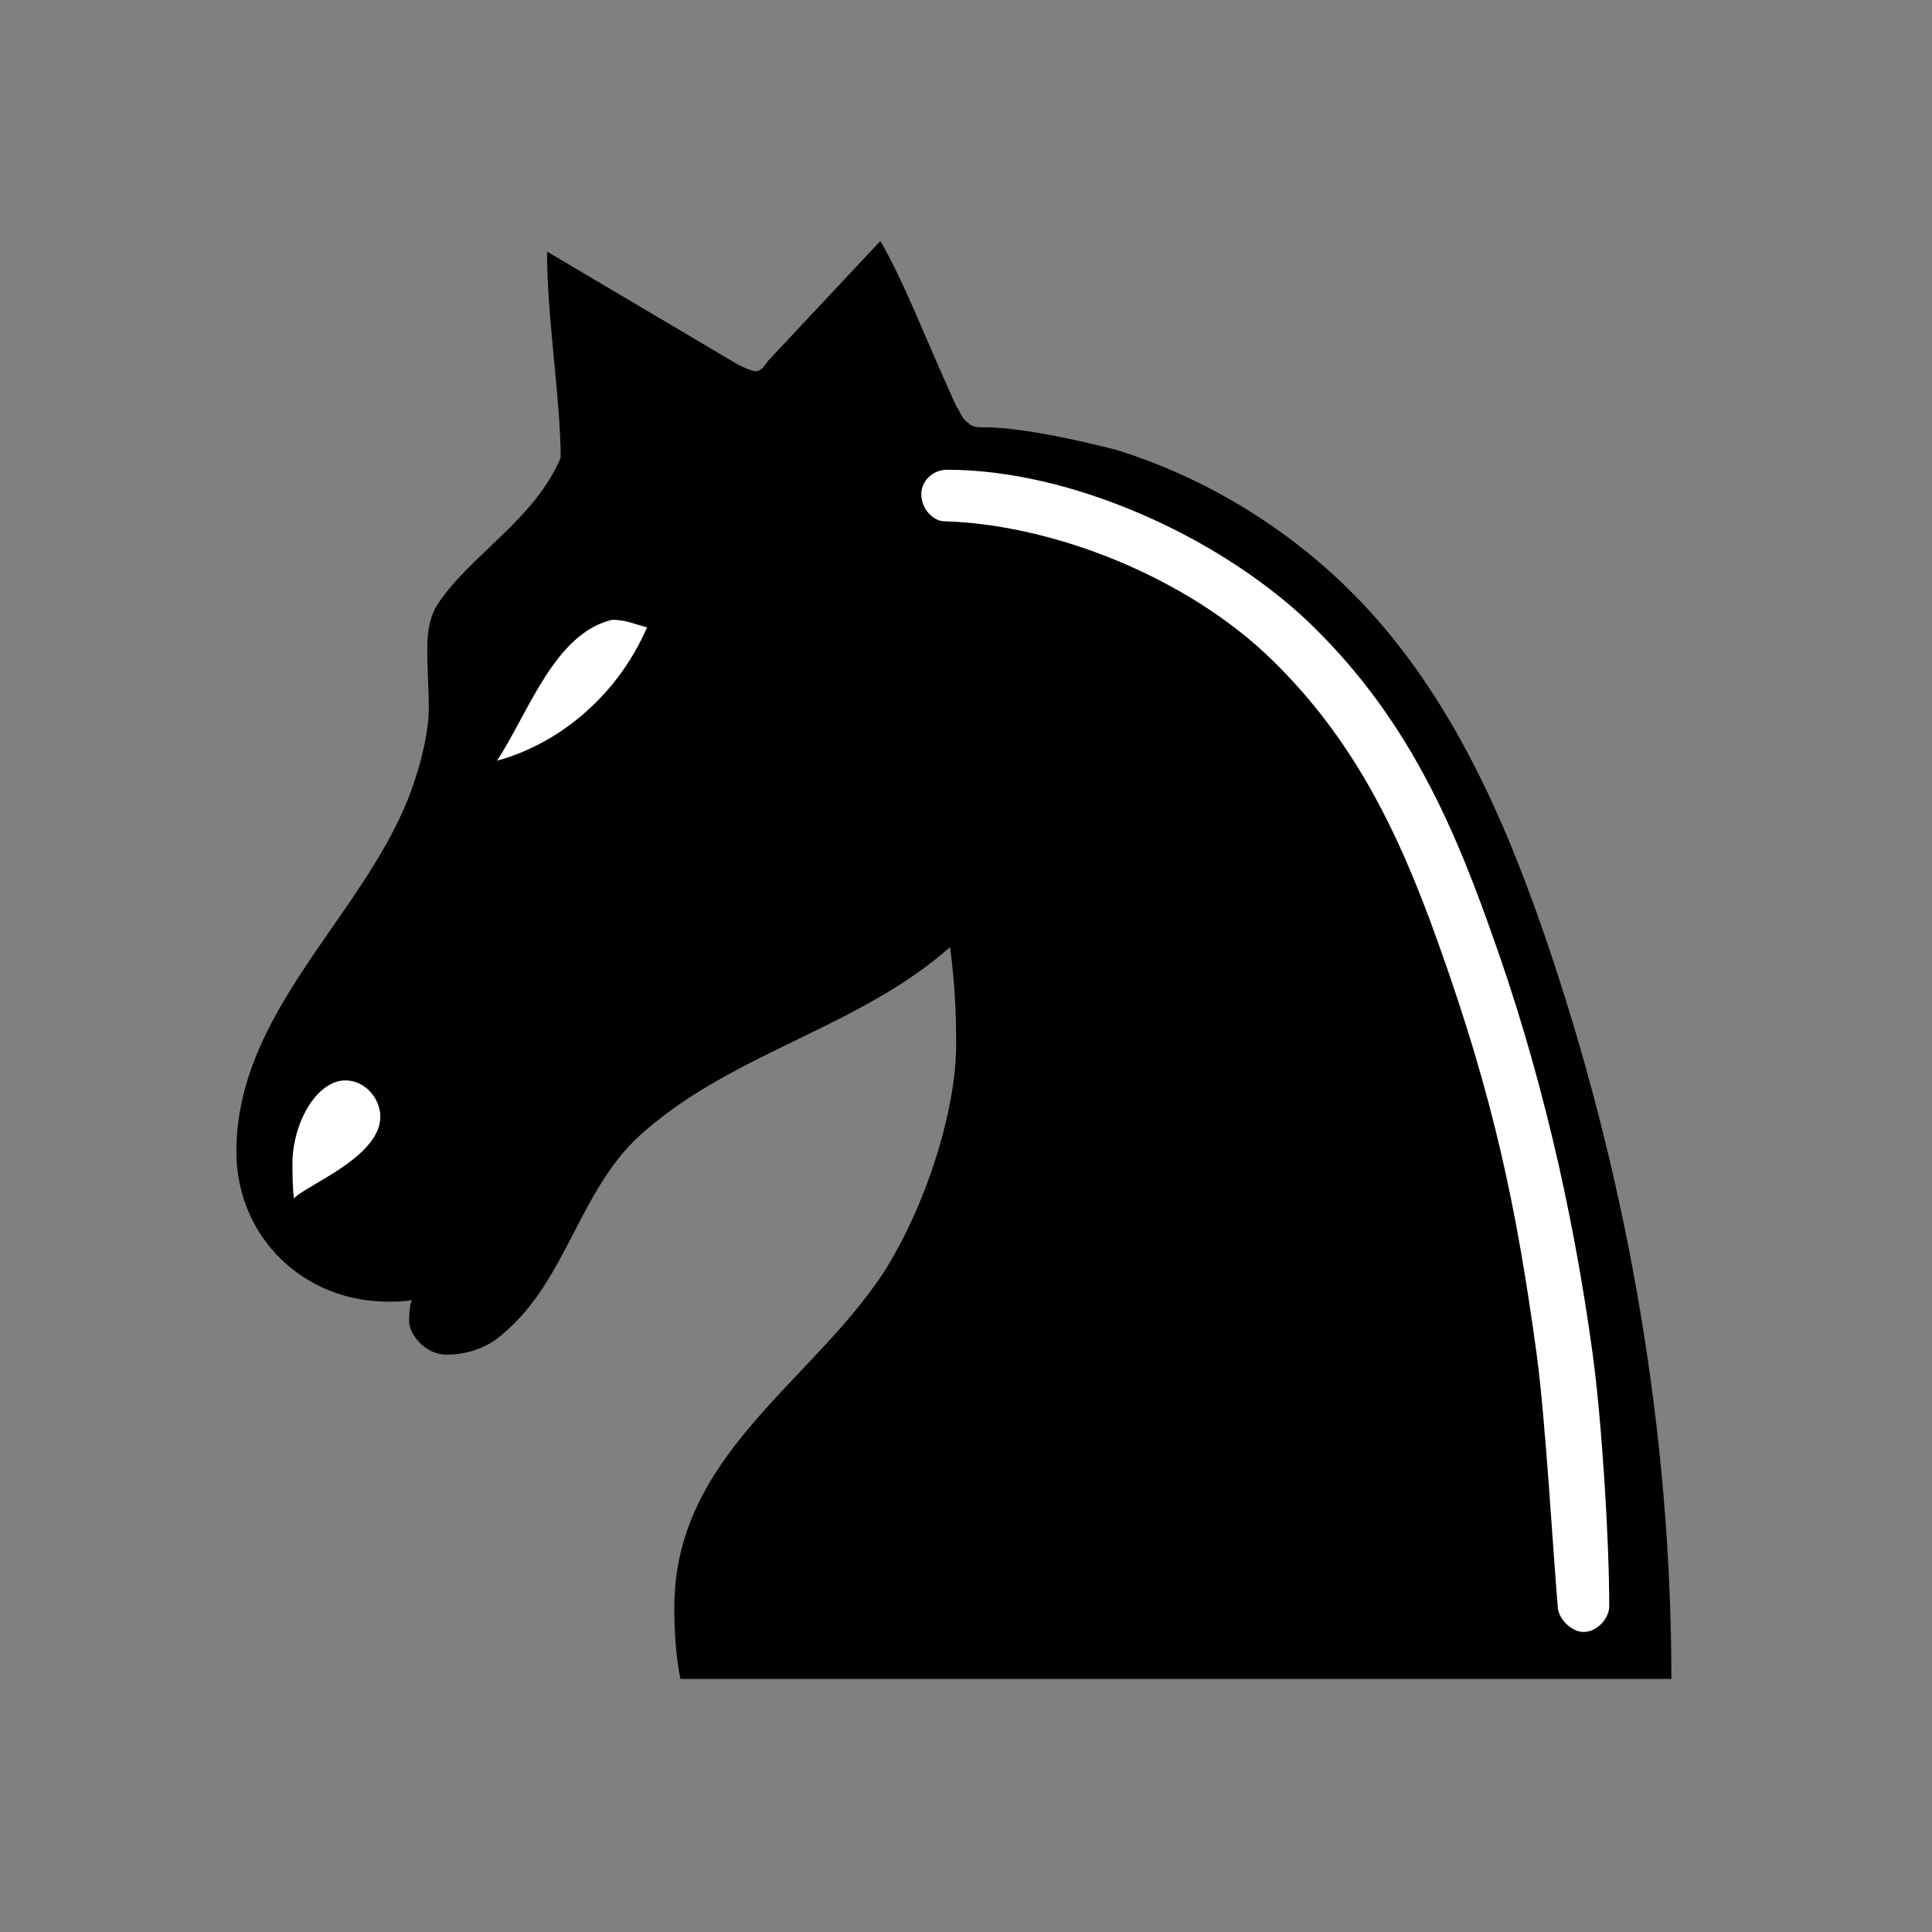 <svg xmlns="http://www.w3.org/2000/svg" width="100" height="100">
  <rect width="100%" height="100%" fill="#808080" stroke="none"/>
  <path d="M22.44 66.344c.157 2.039.816 2.138 2.149 2.138 3.373 0 4.823-7.384 8.274-10.443 3.608-3.216 13.255-7.451 17.333-10.431.548 6.51-.54 13.04-2.423 16.491-1.804 3.137-4.479 6.45-6.597 8.803-2.196 2.353-5.011 2.727-5.011 13.236l49.56.137c0-9.098-3.558-31.559-8.264-42.461-3.373-8-6.893-11.913-10.815-14.658-6.039-4.078-11.666-6.018-17.157-6.881-1.725-3.059-3.049-7.08-3.99-8.257-1.882 1.333-5.285 6.226-6.226 6.226-1.725 0-6.737-4.921-9.795-5.47l.931 9.5c-.549 3.765-7.176 4.649-7.176 10.139 0 3.765-.001 5.734-.394 6.675-2.588 6.118-9.743 10.99-9.743 18.128 0 1.882 1.185 4.187 2.597 5.599 1.569 1.882 4.314 1.373 6.745 1.53z" style="fill:#fff;stroke:none"/>
  <path d="M39.765 18.667c-.157.235-.392.549-.627.549-.314 0-1.02-.392-1.02-.392l-9.804-5.804c0 3.451.706 7.686.706 10.667-1.333 3.216-4.784 5.098-6.431 7.686-.392.706-.471 1.412-.471 2.196 0 1.255.078 2.196.078 3.059 0 1.569-.627 3.608-1.098 4.784-2.51 6.196-8.863 11.059-8.863 18.196 0 4.392 3.451 7.765 7.843 7.765.392 0 .784 0 1.255-.078-.157.235-.157.941-.157 1.098 0 .627.784 1.725 1.961 1.725.941 0 2.039-.314 2.824-1.02 3.451-2.824 4-7.686 7.451-10.588 4.706-4.078 11.059-5.333 15.765-9.49.235 1.804.314 3.294.314 5.02 0 3.451-1.569 8.392-3.765 11.843-3.843 5.804-10.824 9.49-10.824 17.333 0 1.176.078 2.51.314 3.686h51.294c0-12.627-2.196-25.412-6.196-37.412-2.196-6.588-5.02-13.255-9.882-18.353-3.451-3.608-7.843-6.353-12.627-7.843 0 0-4.392-1.176-6.824-1.176-.314 0-.706 0-.863-.235-.314-.157-.392-.549-.627-.863-1.804-4-2.667-6.353-3.922-8.549zm7.922 6.902c0-.706.627-1.255 1.333-1.255 6.353 0 13.882 3.373 18.588 7.765 4.784 4.549 7.294 9.725 9.49 15.922 2.588 7.137 4.314 14.588 5.333 22.039.471 3.451.863 9.569.863 13.098 0 .627-.627 1.333-1.333 1.333-.627 0-1.333-.706-1.333-1.333-.235-2.667-.627-9.647-1.098-13.098-1.02-7.451-2.196-13.176-5.098-21.255-2.118-5.961-4.471-10.588-8.549-14.588-4.392-4.314-11.373-7.059-17.02-7.216-.471 0-1.176-.549-1.176-1.412zM25.725 39.373c1.647-2.51 2.98-6.588 5.961-7.294.706 0 1.176.235 1.804.392-1.412 3.294-4.314 5.961-7.765 6.902zm-10.51 22.667c-.078-.627-.078-1.333-.078-1.804 0-2.118 1.255-4.314 2.745-4.314 1.02 0 1.804.941 1.804 1.882 0 2.118-4 3.608-4.471 4.235z" style="fill:#000;stroke:none"/>
</svg>